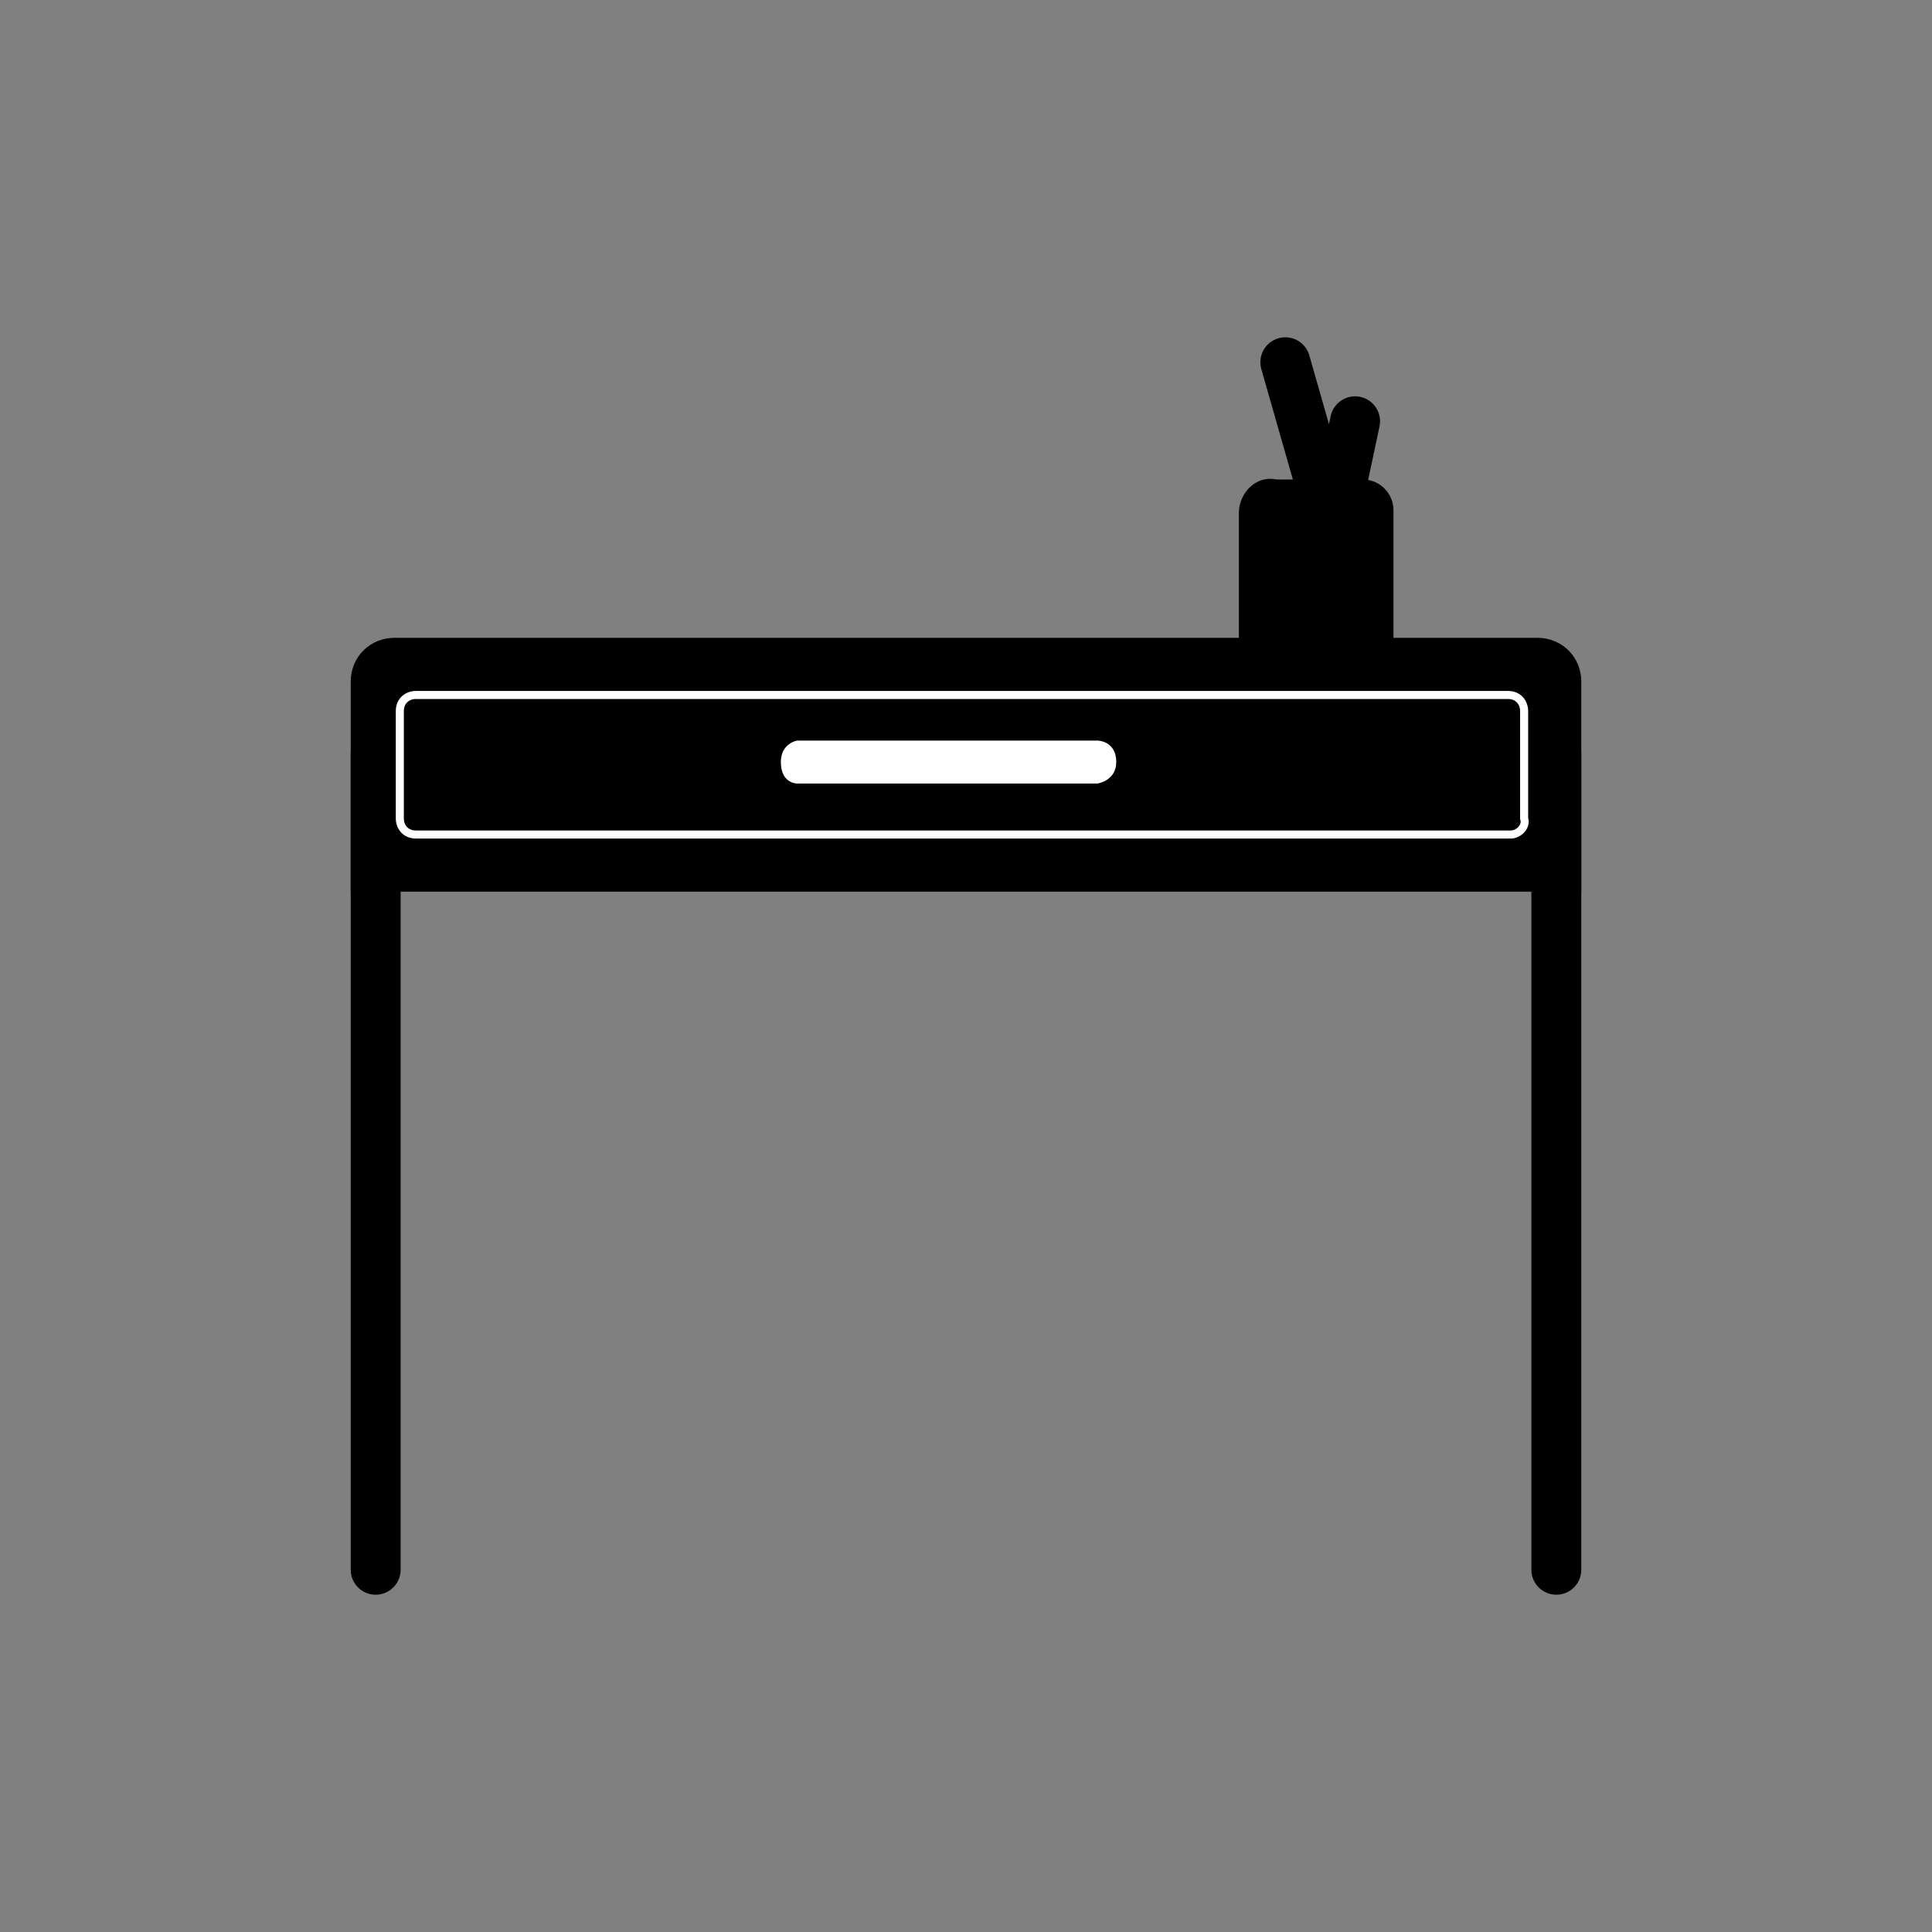 <?xml version="1.0" encoding="utf-8"?>
<!-- Generator: Adobe Illustrator 27.1.1, SVG Export Plug-In . SVG Version: 6.00 Build 0)  -->
<svg version="1.1" xmlns="http://www.w3.org/2000/svg" xmlns:xlink="http://www.w3.org/1999/xlink" x="0px" y="0px"
	 viewBox="0 0 72 72" style="enable-background:new 0 0 72 72;" xml:space="preserve">
<rect x="0" y="0" width="72" height="72" fill="#808080" stroke="none"/>
<style type="text/css">
	.st0{display:none;}
	.st1{fill:#FFFFFF;stroke:#000000;stroke-width:1.5;stroke-linejoin:round;stroke-miterlimit:10;}
	.st2{fill:none;stroke:#000000;stroke-width:0.965;stroke-linecap:round;stroke-linejoin:round;stroke-miterlimit:10;}
	.st3{fill:none;stroke:#000000;stroke-width:3;stroke-linecap:round;stroke-linejoin:round;stroke-miterlimit:10;}
	.st4{fill:none;stroke:#000000;stroke-width:1.5;stroke-linecap:round;stroke-linejoin:round;stroke-miterlimit:10;}
	.st5{fill:none;stroke:#000000;stroke-width:2.5;stroke-linecap:round;stroke-linejoin:round;stroke-miterlimit:10;}
	.st6{fill:#FFFFFF;stroke:#000000;stroke-width:1.5;stroke-miterlimit:10;}
	.st7{fill:#FFFFFF;stroke:#000000;stroke-width:2.5;stroke-linecap:round;stroke-linejoin:round;stroke-miterlimit:10;}
	.st8{stroke:#000000;stroke-width:1.5;stroke-linecap:round;stroke-miterlimit:10;}
	.st9{stroke:#000000;stroke-width:2.5;stroke-linecap:round;stroke-miterlimit:10;}
	.st10{fill:#FFFFFF;stroke:#000000;stroke-width:2;stroke-miterlimit:10;}
	.st11{fill:none;stroke:#000000;stroke-miterlimit:10;}
	.st12{fill:none;stroke:#000000;stroke-width:0.75;stroke-linejoin:round;stroke-miterlimit:10;}
	.st13{stroke:#FFFFFF;stroke-width:0.506;stroke-miterlimit:10;}
	.st14{fill:none;stroke:#000000;stroke-width:3.028;stroke-linecap:round;stroke-miterlimit:10;}
	.st15{stroke:#000000;stroke-width:3.028;stroke-linecap:round;stroke-linejoin:round;stroke-miterlimit:10;}
	.st16{fill:none;stroke:#000000;stroke-width:3.028;stroke-linecap:round;stroke-linejoin:round;stroke-miterlimit:10;}
	.st17{stroke:#000000;stroke-width:2.586;stroke-linecap:round;stroke-linejoin:round;stroke-miterlimit:10;}
	.st18{fill:none;stroke:#FFFFFF;stroke-linecap:round;stroke-linejoin:round;stroke-miterlimit:10;}
	.st19{stroke:#000000;stroke-width:2.143;stroke-linecap:round;stroke-linejoin:round;stroke-miterlimit:10;}
	.st20{stroke:#000000;stroke-width:2.471;stroke-linecap:round;stroke-linejoin:round;stroke-miterlimit:10;}
	.st21{fill:#FFFFFF;}
	.st22{fill:none;stroke:#000000;stroke-width:2.41;stroke-linecap:round;stroke-linejoin:round;stroke-miterlimit:10;}
	.st23{stroke:#000000;stroke-width:1.5;stroke-linecap:round;stroke-linejoin:round;stroke-miterlimit:10;}
	.st24{stroke:#FFFFFF;stroke-width:0.5;stroke-miterlimit:10;}
	.st25{stroke:#000000;stroke-width:0.969;stroke-linecap:round;stroke-linejoin:round;stroke-miterlimit:10;}
	.st26{stroke:#000000;stroke-width:0.748;stroke-linecap:round;stroke-linejoin:round;stroke-miterlimit:10;}
	.st27{fill:#FFFFFF;stroke:#000000;stroke-width:0.75;stroke-miterlimit:10;}
	.st28{fill:none;stroke:#000000;stroke-width:2;stroke-linejoin:round;stroke-miterlimit:10;}
	.st29{stroke:#000000;stroke-width:1.111;stroke-linecap:round;stroke-linejoin:round;stroke-miterlimit:10;}
	.st30{fill:none;stroke:#000000;stroke-width:2.68;stroke-linejoin:round;stroke-miterlimit:10;}
	.st31{fill:none;stroke:#000000;stroke-width:1.5;stroke-linejoin:round;stroke-miterlimit:10;}
	.st32{fill:none;stroke:#000000;stroke-width:2.068;stroke-linecap:round;stroke-linejoin:round;stroke-miterlimit:10;}
	.st33{fill:#FFFFFF;stroke:#000000;stroke-width:1.75;stroke-linecap:round;stroke-linejoin:round;stroke-miterlimit:10;}
	.st34{stroke:#000000;stroke-width:1.419;stroke-linecap:round;stroke-linejoin:round;stroke-miterlimit:10;}
	.st35{fill:#FFFFFF;stroke:#000000;stroke-width:2;stroke-linejoin:round;stroke-miterlimit:10;}
	.st36{fill:none;stroke:#FFFFFF;stroke-width:0.509;stroke-linejoin:round;stroke-miterlimit:10;}
	.st37{fill:none;stroke:#000000;stroke-width:1.5;stroke-linecap:round;stroke-miterlimit:10;}
	.st38{fill:#FFFFFF;stroke:#000000;stroke-width:1.506;stroke-linecap:round;stroke-linejoin:round;stroke-miterlimit:10;}
	.st39{fill:#FFFFFF;stroke:#000000;stroke-width:2.284;stroke-miterlimit:10;}
	.st40{fill:#FFFFFF;stroke:#000000;stroke-width:1.427;stroke-miterlimit:10;}
	.st41{stroke:#000000;stroke-width:1.427;stroke-linecap:round;stroke-linejoin:round;stroke-miterlimit:10;}
	.st42{fill:#FFFFFF;stroke:#000000;stroke-width:1.5;stroke-linecap:round;stroke-linejoin:round;stroke-miterlimit:10;}
	.st43{stroke:#000000;stroke-width:0.751;stroke-linecap:round;stroke-linejoin:round;stroke-miterlimit:10;}
	.st44{stroke:#000000;stroke-width:1.25;stroke-linecap:round;stroke-linejoin:round;stroke-miterlimit:10;}
	.st45{fill:none;stroke:#000000;stroke-width:1.25;stroke-linecap:round;stroke-linejoin:round;stroke-dasharray:3.558;}
	.st46{fill:#FFFFFF;stroke:#000000;stroke-width:1.357;stroke-linecap:round;stroke-linejoin:round;stroke-miterlimit:10;}
	.st47{fill:none;stroke:#000000;stroke-width:2;stroke-linecap:round;stroke-miterlimit:10;}
	.st48{fill:none;stroke:#000000;stroke-width:1.8;stroke-linecap:round;stroke-linejoin:round;stroke-miterlimit:10;}
	.st49{fill:none;stroke:#000000;stroke-width:0.6;stroke-linecap:round;stroke-linejoin:round;stroke-miterlimit:10;}
	.st50{fill:none;stroke:#000000;stroke-width:2;stroke-linecap:round;stroke-linejoin:round;stroke-miterlimit:10;}
	.st51{fill:none;stroke:#000000;stroke-width:4;stroke-linecap:round;stroke-linejoin:round;stroke-miterlimit:10;}
	.st52{fill:#FFFFFF;stroke:#000000;stroke-width:2.519;stroke-linecap:round;stroke-linejoin:round;stroke-miterlimit:10;}
	.st53{fill:#FFFFFF;stroke:#000000;stroke-width:1.414;stroke-miterlimit:10;}
	.st54{fill:none;stroke:#000000;stroke-width:1.75;stroke-linecap:round;stroke-miterlimit:10;}
	.st55{stroke:#000000;stroke-width:2;stroke-linecap:round;stroke-linejoin:round;stroke-miterlimit:10;}
	.st56{stroke:#000000;stroke-width:1.86;stroke-miterlimit:10;}
	.st57{stroke:#000000;stroke-width:1.86;stroke-linecap:round;stroke-miterlimit:10;}
	.st58{fill:none;stroke:#FFFFFF;stroke-width:0.3;stroke-miterlimit:10;}
	.st59{fill:none;stroke:#000000;stroke-linejoin:round;stroke-miterlimit:10;}
	.st60{stroke:#000000;stroke-width:2;stroke-linecap:round;stroke-miterlimit:10;}
	.st61{stroke:#FFFFFF;stroke-width:0.287;stroke-miterlimit:10;}
	.st62{fill:#FFFFFF;stroke:#000000;stroke-width:1.147;stroke-miterlimit:10;}
	.st63{fill:#FFFFFF;stroke:#000000;stroke-width:1.936;stroke-linejoin:round;stroke-miterlimit:10;}
	.st64{fill:none;stroke:#000000;stroke-width:1.936;stroke-linecap:round;stroke-linejoin:round;stroke-miterlimit:10;}
	.st65{fill:none;stroke:#000000;stroke-width:1.383;stroke-linecap:round;stroke-linejoin:round;stroke-miterlimit:10;}
	.st66{fill:none;stroke:#000000;stroke-width:1.936;stroke-linejoin:round;stroke-miterlimit:10;}
	.st67{fill:none;stroke:#000000;stroke-linecap:round;stroke-linejoin:round;stroke-miterlimit:10;}
	.st68{stroke:#FFFFFF;stroke-width:0.5;stroke-linecap:round;stroke-linejoin:round;stroke-miterlimit:10;}
	.st69{stroke:#FFFFFF;stroke-width:0.3;stroke-miterlimit:10;}
	.st70{stroke:#FFFFFF;stroke-width:0.3;stroke-linecap:round;stroke-linejoin:round;stroke-miterlimit:10;}
	.st71{fill:none;stroke:#FFFFFF;stroke-width:0.322;stroke-linecap:round;stroke-linejoin:round;stroke-miterlimit:10;}
	.st72{stroke:#FFFFFF;stroke-width:0.301;stroke-linecap:round;stroke-linejoin:round;stroke-miterlimit:10;}
	.st73{stroke:#000000;stroke-width:0.577;stroke-miterlimit:10;}
	.st74{stroke:#FFFFFF;stroke-width:0.938;stroke-miterlimit:10;}
	.st75{stroke:#FFFFFF;stroke-width:0.262;stroke-miterlimit:10;}
	.st76{stroke:#FFFFFF;stroke-width:0.431;stroke-miterlimit:10;}
	.st77{fill:#FFFFFF;stroke:#FFFFFF;stroke-width:0.431;stroke-miterlimit:10;}
	.st78{fill:#FFFFFF;stroke:#FFFFFF;stroke-width:0.345;stroke-miterlimit:10;}
	.st79{fill:#FFFFFF;stroke:#000000;stroke-width:3.446;stroke-linecap:round;stroke-linejoin:round;stroke-miterlimit:10;}
	.st80{fill:none;stroke:#000000;stroke-width:3.446;stroke-linecap:round;stroke-linejoin:round;stroke-miterlimit:10;}
	.st81{stroke:#000000;stroke-width:0.574;stroke-linecap:round;stroke-linejoin:round;stroke-miterlimit:10;}
	.st82{fill:#FFFFFF;stroke:#000000;stroke-width:1.931;stroke-linecap:round;stroke-linejoin:round;stroke-miterlimit:10;}
	.st83{fill:none;stroke:#000000;stroke-width:0.325;stroke-miterlimit:10;}
	.st84{fill:#FFFFFF;stroke:#000000;stroke-width:0.3;stroke-miterlimit:10;}
	.st85{fill:none;stroke:#000000;stroke-width:0.366;stroke-linecap:round;stroke-linejoin:round;stroke-miterlimit:10;}
	.st86{stroke:#FFFFFF;stroke-width:0.356;stroke-linecap:round;stroke-linejoin:round;stroke-miterlimit:10;}
	.st87{fill:#FFFFFF;stroke:#000000;stroke-width:0.311;stroke-miterlimit:10;}
	.st88{stroke:#FFFFFF;stroke-width:0.232;stroke-miterlimit:10;}
	.st89{stroke:#FFFFFF;stroke-width:0.217;stroke-miterlimit:10;}
	.st90{stroke:#FFFFFF;stroke-width:0.362;stroke-linecap:round;stroke-linejoin:round;stroke-miterlimit:10;}
	.st91{fill:none;stroke:#000000;stroke-width:0.329;stroke-miterlimit:10;}
	.st92{stroke:#FFFFFF;stroke-width:0.311;stroke-miterlimit:10;}
	.st93{fill:#FFFFFF;stroke:#FFFFFF;stroke-width:2;stroke-miterlimit:10;}
	.st94{fill:none;stroke:#000000;stroke-width:0.75;stroke-miterlimit:10;}
	.st95{stroke:#000000;stroke-width:0.3;stroke-miterlimit:10;}
	.st96{fill:none;stroke:#000000;stroke-width:1.3;stroke-linecap:round;stroke-miterlimit:10;}
	.st97{fill:none;stroke:#000000;stroke-width:1.3;stroke-linecap:round;stroke-linejoin:round;stroke-miterlimit:10;}
	.st98{fill:none;stroke:#000000;stroke-width:1.537;stroke-linecap:round;stroke-miterlimit:10;}
	.st99{stroke:#FFFFFF;stroke-width:0.3;stroke-linecap:round;stroke-miterlimit:10;}
	.st100{fill:none;stroke:#FFFFFF;stroke-width:0.75;stroke-linecap:round;stroke-miterlimit:10;}
	.st101{fill:none;stroke:#FFFFFF;stroke-width:0.3;stroke-linecap:round;stroke-miterlimit:10;}
	.st102{fill:none;stroke:#000000;stroke-width:0.8;stroke-linecap:round;stroke-linejoin:round;stroke-miterlimit:10;}
	.st103{fill:none;stroke:#000000;stroke-width:1.3;stroke-miterlimit:10;}
	.st104{fill:none;stroke:#FFFFFF;stroke-width:0.3;stroke-linecap:round;stroke-linejoin:round;stroke-miterlimit:10;}
	.st105{stroke:#FFFFFF;stroke-width:0.3;stroke-linejoin:round;stroke-miterlimit:10;}
	.st106{stroke:#0000FF;stroke-width:0.26;stroke-miterlimit:10;}
	.st107{stroke:#FFFFFF;stroke-width:0.19;stroke-linejoin:round;stroke-miterlimit:10;}
	.st108{fill:none;stroke:#FFFFFF;stroke-width:0.136;stroke-linejoin:round;stroke-miterlimit:10;}
	.st109{stroke:#00FFFF;stroke-width:0.219;stroke-linejoin:round;stroke-miterlimit:10;}
	.st110{stroke:#FFFFFF;stroke-width:0.211;stroke-miterlimit:10;}
	.st111{fill:none;stroke:#FFFFFF;stroke-width:0.36;stroke-miterlimit:10;}
	.st112{stroke:#FFFFFF;stroke-width:0.36;stroke-miterlimit:10;}
	.st113{stroke:#000000;stroke-linecap:round;stroke-linejoin:round;stroke-miterlimit:10;}
	.st114{stroke:#000000;stroke-miterlimit:10;}
	.st115{fill:none;stroke:#000000;stroke-width:1.5;stroke-miterlimit:10;}
	.st116{stroke:#000000;stroke-width:1.211;stroke-linecap:round;stroke-linejoin:round;stroke-miterlimit:10;}
</style>
<g id="Layer_1" class="st0">
</g>
<g id="Layer_3">
</g>
<g id="Layer_2">
	<line class="st57" x1="14" y1="58.5" x2="14" y2="28.1"/>
	<line class="st57" x1="58" y1="58.5" x2="58" y2="28.1"/>
	<path class="st57" d="M14.7,24.7h42.6c0.4,0,0.7,0.3,0.7,0.7v6.9H14l0-6.9C14,25,14.3,24.7,14.7,24.7z"/>
	<path class="st58" d="M56.3,31.1H15.5c-0.4,0-0.6-0.3-0.6-0.6v-4c0-0.4,0.3-0.6,0.6-0.6h40.7c0.4,0,0.6,0.3,0.6,0.6v4
		C56.9,30.8,56.6,31.1,56.3,31.1z"/>
	<path class="st21" d="M29.7,27.6c0,0-0.6,0.1-0.6,0.8c0,0.8,0.6,0.8,0.6,0.8h11.2c0,0,0.7-0.1,0.7-0.8c0-0.8-0.7-0.8-0.7-0.8H29.7z
		"/>
	<path class="st56" d="M47.1,19.1v5.6h3.9v-5.7c0-0.1-0.1-0.2-0.2-0.2h-3.4C47.3,18.7,47.1,18.9,47.1,19.1z"/>
	<line class="st57" x1="49.1" y1="22.3" x2="50.5" y2="15.7"/>
	<line class="st57" x1="47.9" y1="13.5" x2="51.1" y2="24.7"/>
</g>
</svg>
